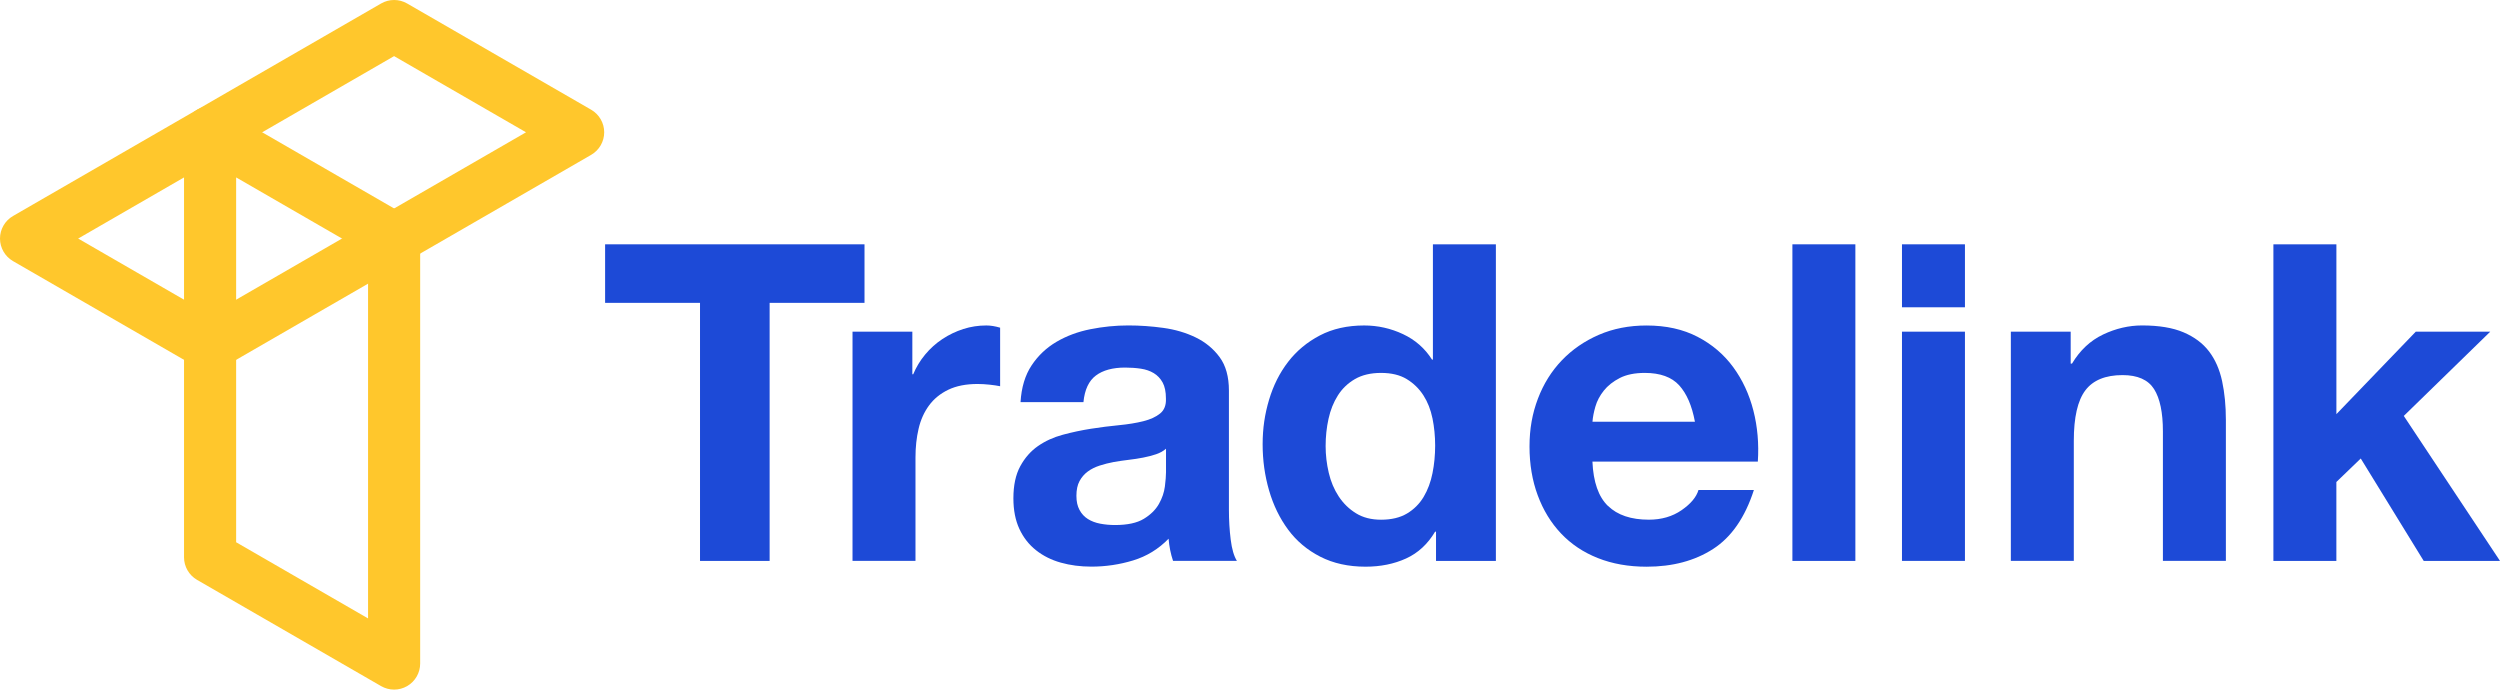 <?xml version="1.0" encoding="UTF-8"?><svg id="Layer_2" xmlns="http://www.w3.org/2000/svg" viewBox="0 0 959.62 264.7"><defs><style>.cls-1{fill:#1d4ad7;}.cls-2{fill:#ffc72c;}</style></defs><g id="Layer_1-2"><g><path class="cls-2" d="M151.28,264.7c-1.73,0-3.45-.45-5-1.34l-70.64-40.78c-3.09-1.79-5-5.09-5-8.66V50.78c0-3.57,1.91-6.87,5-8.66,3.09-1.79,6.91-1.79,10,0l70.64,40.78c3.09,1.79,5,5.09,5,8.66V254.7c0,3.57-1.91,6.87-5,8.66-1.55,.89-3.27,1.34-5,1.34Zm-60.64-56.56l50.64,29.24V97.34l-50.64-29.24V208.14Z"/><path class="cls-2" d="M80.64,142.35c-1.73,0-3.45-.45-5-1.34L5,100.23c-3.09-1.79-5-5.09-5-8.66s1.91-6.87,5-8.66L146.28,1.34c3.09-1.79,6.91-1.79,10,0l70.64,40.78c3.09,1.79,5,5.09,5,8.66s-1.91,6.87-5,8.66L85.64,141.01c-1.55,.89-3.27,1.34-5,1.34ZM30,91.57l50.64,29.24L201.91,50.78l-50.64-29.24L30,91.57Z"/><g><path class="cls-1" d="M232.27,116.25v-22.47h99.57v22.47h-36.42v99.06h-26.72V116.25h-36.42Z"/><path class="cls-1" d="M350.2,127.31v16.34h.34c1.13-2.72,2.66-5.25,4.59-7.57,1.93-2.32,4.14-4.31,6.64-5.96,2.49-1.64,5.16-2.92,8-3.83,2.83-.91,5.79-1.36,8.85-1.36,1.59,0,3.35,.28,5.28,.85v22.47c-1.13-.23-2.5-.43-4.08-.6-1.59-.17-3.12-.26-4.59-.26-4.43,0-8.17,.74-11.23,2.21-3.06,1.48-5.53,3.49-7.4,6.04-1.87,2.55-3.21,5.53-4,8.94-.8,3.4-1.19,7.09-1.19,11.06v39.66h-24.17V127.31h22.98Z"/><path class="cls-1" d="M391.73,154.37c.34-5.67,1.76-10.38,4.26-14.13,2.49-3.75,5.67-6.75,9.53-9.02,3.86-2.27,8.2-3.89,13.02-4.85,4.82-.96,9.67-1.45,14.55-1.45,4.43,0,8.91,.31,13.45,.94,4.54,.62,8.68,1.85,12.42,3.66,3.75,1.82,6.81,4.34,9.19,7.57,2.38,3.23,3.57,7.52,3.57,12.85v45.78c0,3.97,.23,7.77,.68,11.4,.45,3.63,1.25,6.36,2.38,8.17h-24.51c-.46-1.36-.82-2.75-1.11-4.17-.28-1.42-.48-2.86-.6-4.34-3.86,3.97-8.4,6.75-13.62,8.34-5.22,1.59-10.55,2.38-16,2.38-4.2,0-8.11-.51-11.74-1.53-3.63-1.02-6.81-2.61-9.53-4.77-2.72-2.15-4.85-4.88-6.38-8.17-1.53-3.29-2.3-7.2-2.3-11.74,0-4.99,.88-9.11,2.64-12.34,1.76-3.23,4.03-5.81,6.81-7.74,2.78-1.93,5.96-3.38,9.53-4.34,3.57-.96,7.18-1.73,10.81-2.3,3.63-.57,7.2-1.02,10.72-1.36,3.52-.34,6.64-.85,9.36-1.53,2.72-.68,4.88-1.67,6.47-2.98,1.59-1.3,2.32-3.2,2.21-5.7,0-2.61-.43-4.68-1.28-6.21-.85-1.53-1.99-2.72-3.4-3.57-1.42-.85-3.06-1.42-4.94-1.7-1.87-.28-3.89-.43-6.04-.43-4.77,0-8.51,1.02-11.23,3.06-2.72,2.04-4.31,5.45-4.77,10.21h-24.17Zm55.83,17.87c-1.02,.91-2.3,1.62-3.83,2.13-1.53,.51-3.18,.94-4.94,1.28-1.76,.34-3.6,.63-5.53,.85-1.93,.23-3.86,.51-5.79,.85-1.82,.34-3.6,.79-5.36,1.36-1.76,.57-3.29,1.33-4.59,2.3-1.31,.97-2.36,2.19-3.15,3.66-.79,1.48-1.19,3.35-1.19,5.62s.4,3.97,1.19,5.45c.79,1.48,1.87,2.64,3.23,3.49,1.36,.85,2.95,1.45,4.77,1.79,1.81,.34,3.69,.51,5.62,.51,4.77,0,8.45-.79,11.06-2.38,2.61-1.59,4.54-3.49,5.79-5.7,1.25-2.21,2.01-4.45,2.3-6.72,.28-2.27,.43-4.08,.43-5.45v-9.02Z"/><path class="cls-1" d="M550.87,204.07c-2.84,4.77-6.55,8.2-11.15,10.3-4.6,2.1-9.79,3.15-15.57,3.15-6.58,0-12.37-1.28-17.36-3.83-4.99-2.55-9.11-6.01-12.34-10.38-3.23-4.37-5.68-9.39-7.32-15.06-1.65-5.67-2.47-11.57-2.47-17.7s.82-11.6,2.47-17.11c1.64-5.5,4.08-10.35,7.32-14.55,3.23-4.2,7.29-7.57,12.17-10.13,4.88-2.55,10.55-3.83,17.02-3.83,5.22,0,10.18,1.11,14.89,3.32,4.71,2.21,8.43,5.48,11.15,9.79h.34v-44.25h24.17v121.53h-22.98v-11.23h-.34Zm-1.02-43.49c-.68-3.35-1.85-6.3-3.49-8.85-1.65-2.55-3.77-4.62-6.38-6.21-2.61-1.59-5.9-2.38-9.87-2.38s-7.32,.8-10.04,2.38c-2.72,1.59-4.91,3.69-6.55,6.3-1.65,2.61-2.84,5.59-3.57,8.94-.74,3.35-1.11,6.84-1.11,10.47,0,3.4,.4,6.81,1.19,10.21,.79,3.4,2.07,6.44,3.83,9.11,1.76,2.67,3.97,4.83,6.64,6.47,2.66,1.65,5.87,2.47,9.62,2.47,3.97,0,7.29-.79,9.96-2.38,2.66-1.59,4.79-3.72,6.38-6.38,1.59-2.66,2.72-5.7,3.4-9.11,.68-3.4,1.02-6.92,1.02-10.55s-.34-7.12-1.02-10.47Z"/><path class="cls-1" d="M617.23,194.2c3.63,3.52,8.85,5.28,15.66,5.28,4.88,0,9.08-1.22,12.6-3.66,3.52-2.44,5.67-5.02,6.47-7.74h21.27c-3.4,10.55-8.62,18.1-15.66,22.64-7.04,4.54-15.55,6.81-25.53,6.81-6.92,0-13.16-1.11-18.72-3.32-5.56-2.21-10.27-5.36-14.13-9.45-3.86-4.08-6.84-8.96-8.94-14.64-2.1-5.67-3.15-11.91-3.15-18.72s1.08-12.71,3.23-18.38c2.15-5.67,5.22-10.58,9.19-14.72,3.97-4.14,8.71-7.4,14.21-9.79,5.5-2.38,11.6-3.57,18.3-3.57,7.49,0,14.01,1.45,19.57,4.34,5.56,2.89,10.13,6.78,13.7,11.66,3.57,4.88,6.15,10.44,7.74,16.68,1.59,6.24,2.15,12.76,1.7,19.57h-63.49c.34,7.83,2.32,13.5,5.96,17.02Zm27.32-46.29c-2.89-3.18-7.29-4.77-13.19-4.77-3.86,0-7.06,.65-9.62,1.96-2.55,1.31-4.59,2.92-6.13,4.85-1.53,1.93-2.61,3.97-3.23,6.13-.62,2.16-.99,4.08-1.11,5.79h39.32c-1.14-6.13-3.15-10.78-6.04-13.96Z"/><path class="cls-1" d="M712.18,93.78v121.53h-24.17V93.78h24.17Z"/><path class="cls-1" d="M754.24,127.31v87.99h-24.17V127.31h24.17Z"/><path class="cls-1" d="M794.83,127.31v12.25h.51c3.06-5.11,7.03-8.82,11.91-11.15,4.88-2.32,9.87-3.49,14.98-3.49,6.47,0,11.77,.88,15.91,2.64,4.14,1.76,7.4,4.2,9.79,7.32,2.38,3.12,4.05,6.92,5.02,11.4,.96,4.48,1.45,9.45,1.45,14.89v54.12h-24.17v-49.7c0-7.26-1.14-12.68-3.4-16.25-2.27-3.57-6.3-5.36-12.08-5.36-6.58,0-11.35,1.96-14.3,5.87-2.95,3.91-4.42,10.36-4.42,19.32v46.12h-24.17V127.31h22.98Z"/><path class="cls-1" d="M896.82,93.78v65.19l30.47-31.66h28.59l-33.19,32.34,36.93,55.66h-29.28l-24.17-39.32-9.36,9.02v30.3h-24.17V93.78h24.17Z"/><rect class="cls-1" x="730.07" y="93.78" width="24.17" height="24.17"/></g></g></g></svg>